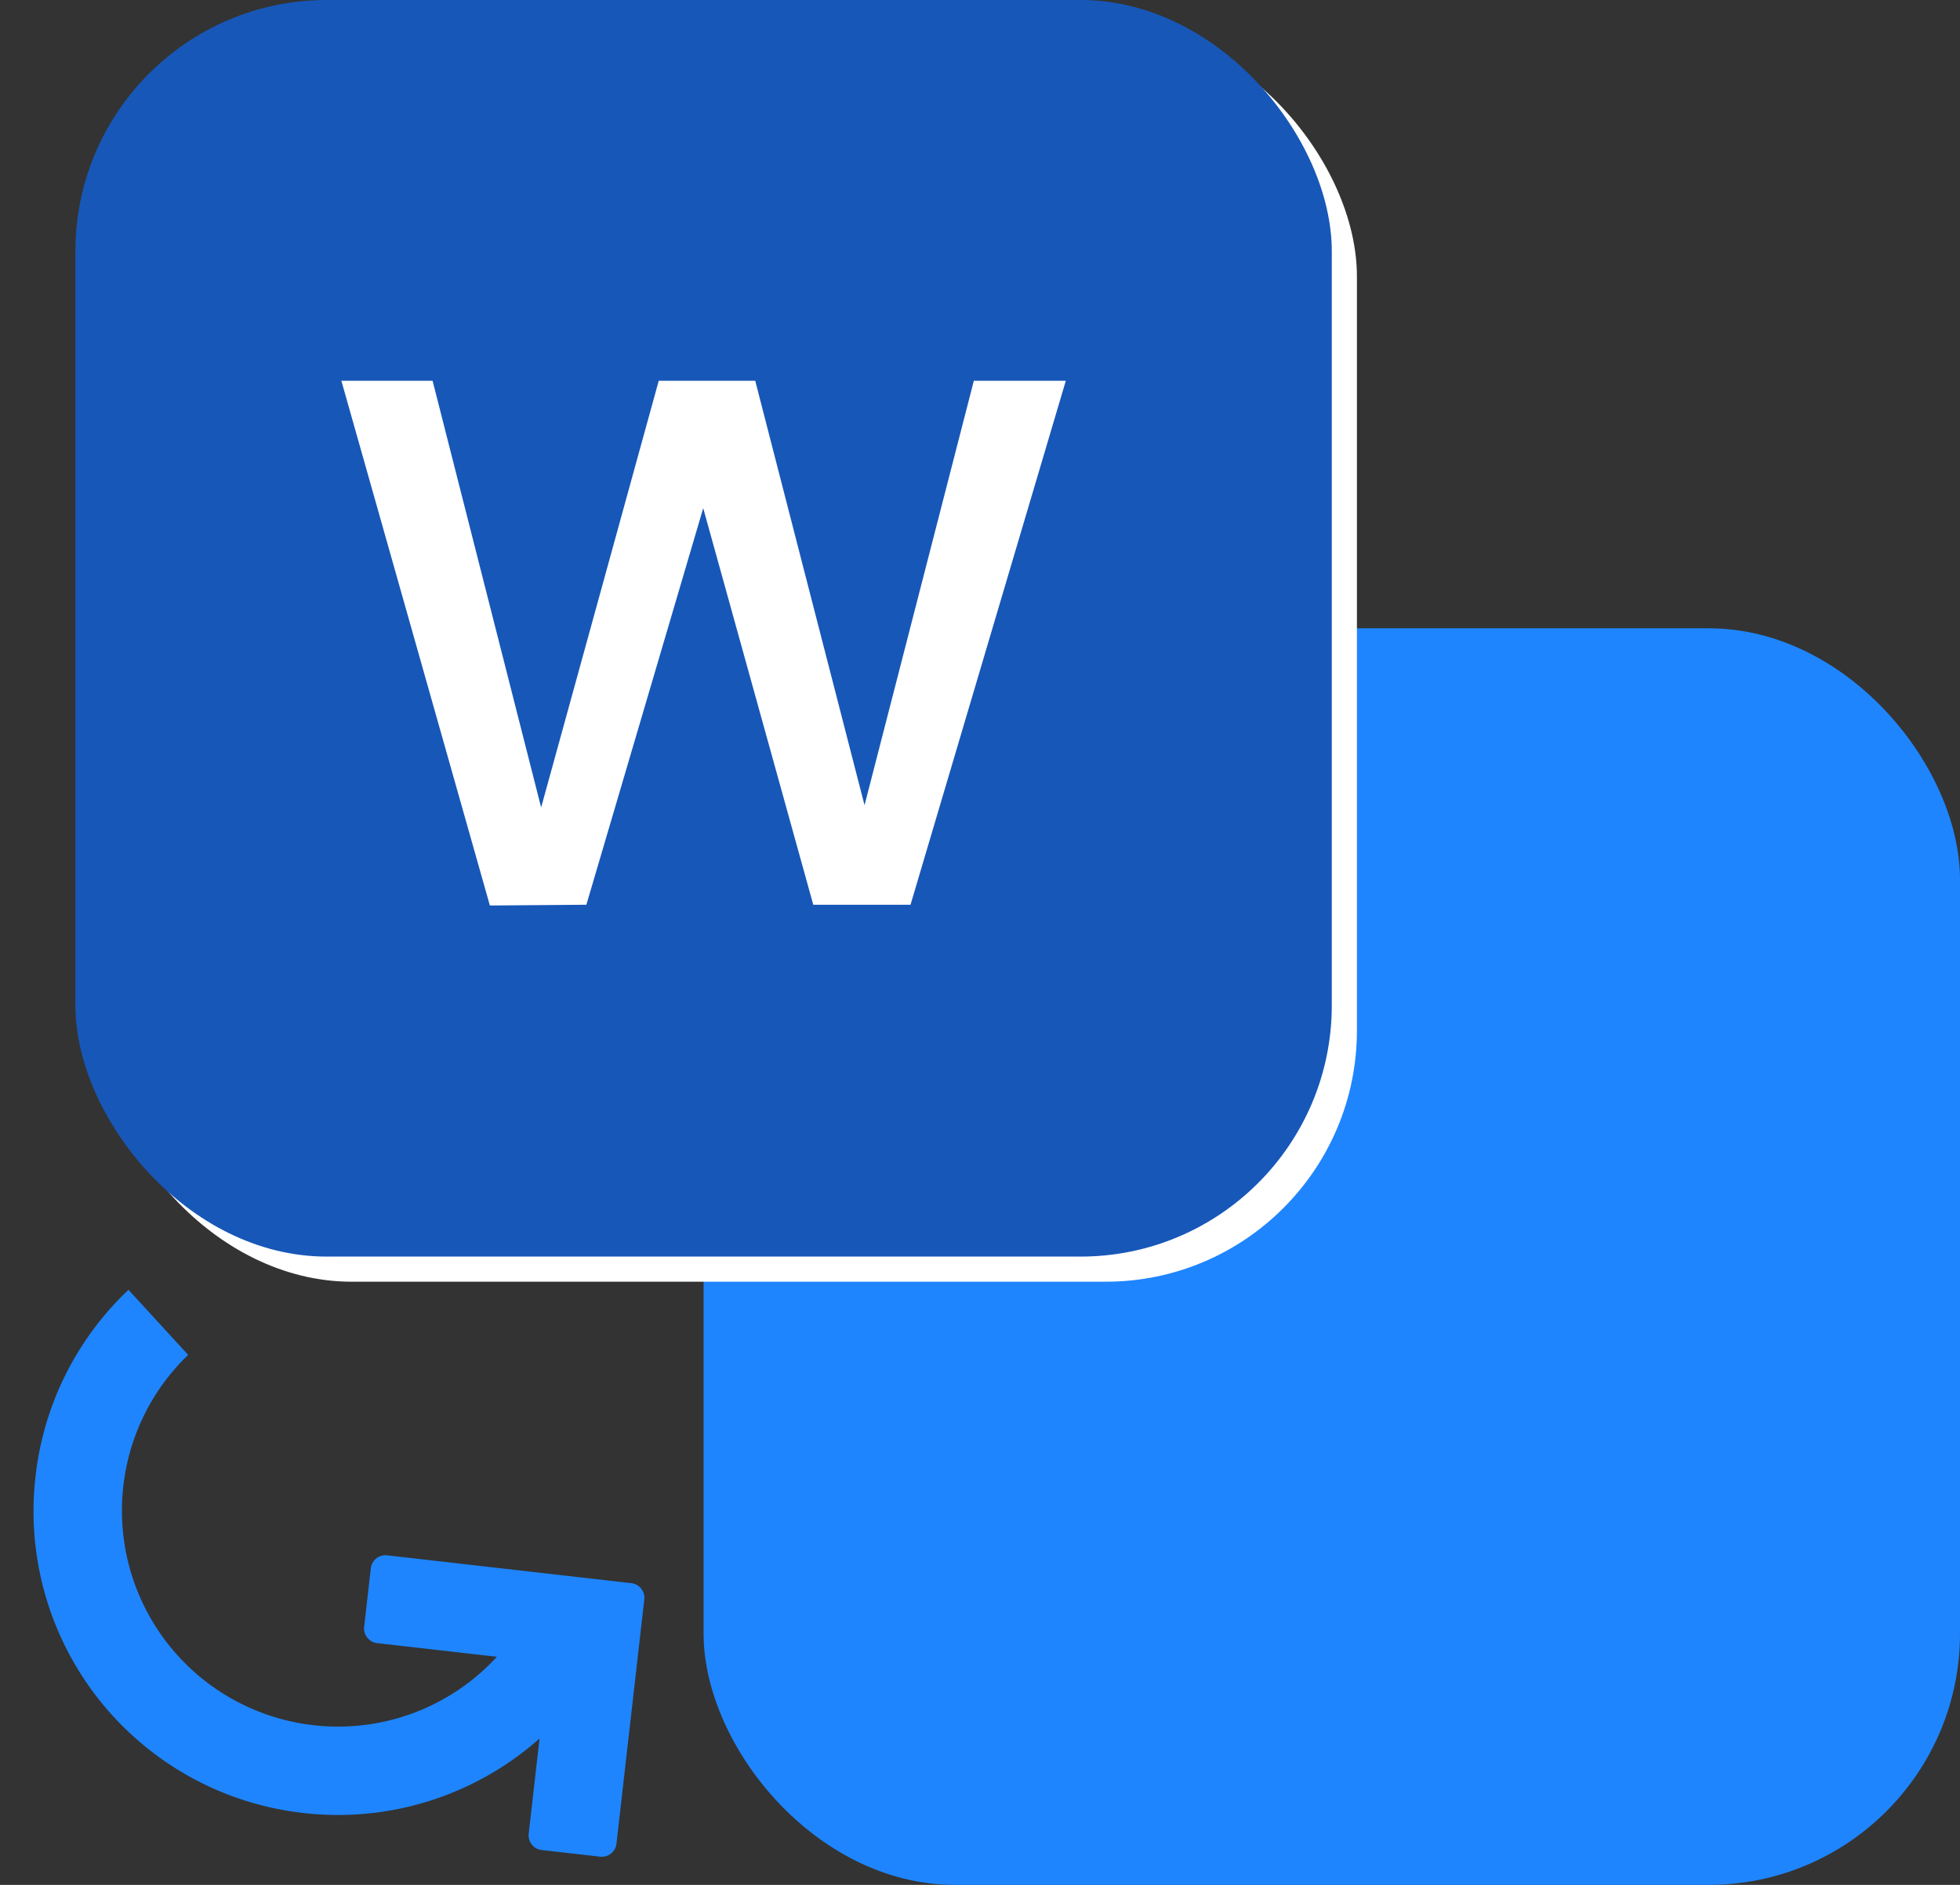 <svg xmlns="http://www.w3.org/2000/svg" width="78" height="75" fill="none"><rect width="100%" height="100%" fill="#333333" stroke="none"/><rect width="50" height="50" x="28" y="25" fill="#1E85FF" rx="10"/><rect width="50" height="50" x="4" y="1" fill="#fff" rx="10"/><path fill="#1E85FF" fill-rule="evenodd" d="m25.125 62.995-9.72-1.108a.586.586 0 0 0-.648.516l-.265 2.329a.586.586 0 0 0 .516.648l4.767.544a8.578 8.578 0 0 1-7.302 2.722 8.59 8.59 0 0 1-7.565-9.511 8.56 8.56 0 0 1 2.58-5.223l-2.375-2.59a12.06 12.06 0 0 0-3.695 7.389 12.08 12.08 0 0 0 10.568 13.418 12.078 12.078 0 0 0 9.486-2.954l-.432 3.79a.586.586 0 0 0 .516.648l2.329.265a.586.586 0 0 0 .648-.516l1.107-9.719a.586.586 0 0 0-.515-.648Z" clip-rule="evenodd"/><rect width="50" height="50" x="3" fill="#1757B8" rx="10"/><path fill="#fff" d="M42.415 15.15 36.235 36h-3.87l-4.38-15.78L23.335 36l-3.84.03-5.91-20.88h3.63l4.32 16.98 4.68-16.98h3.84l4.35 16.89 4.35-16.89h3.66Z"/></svg>